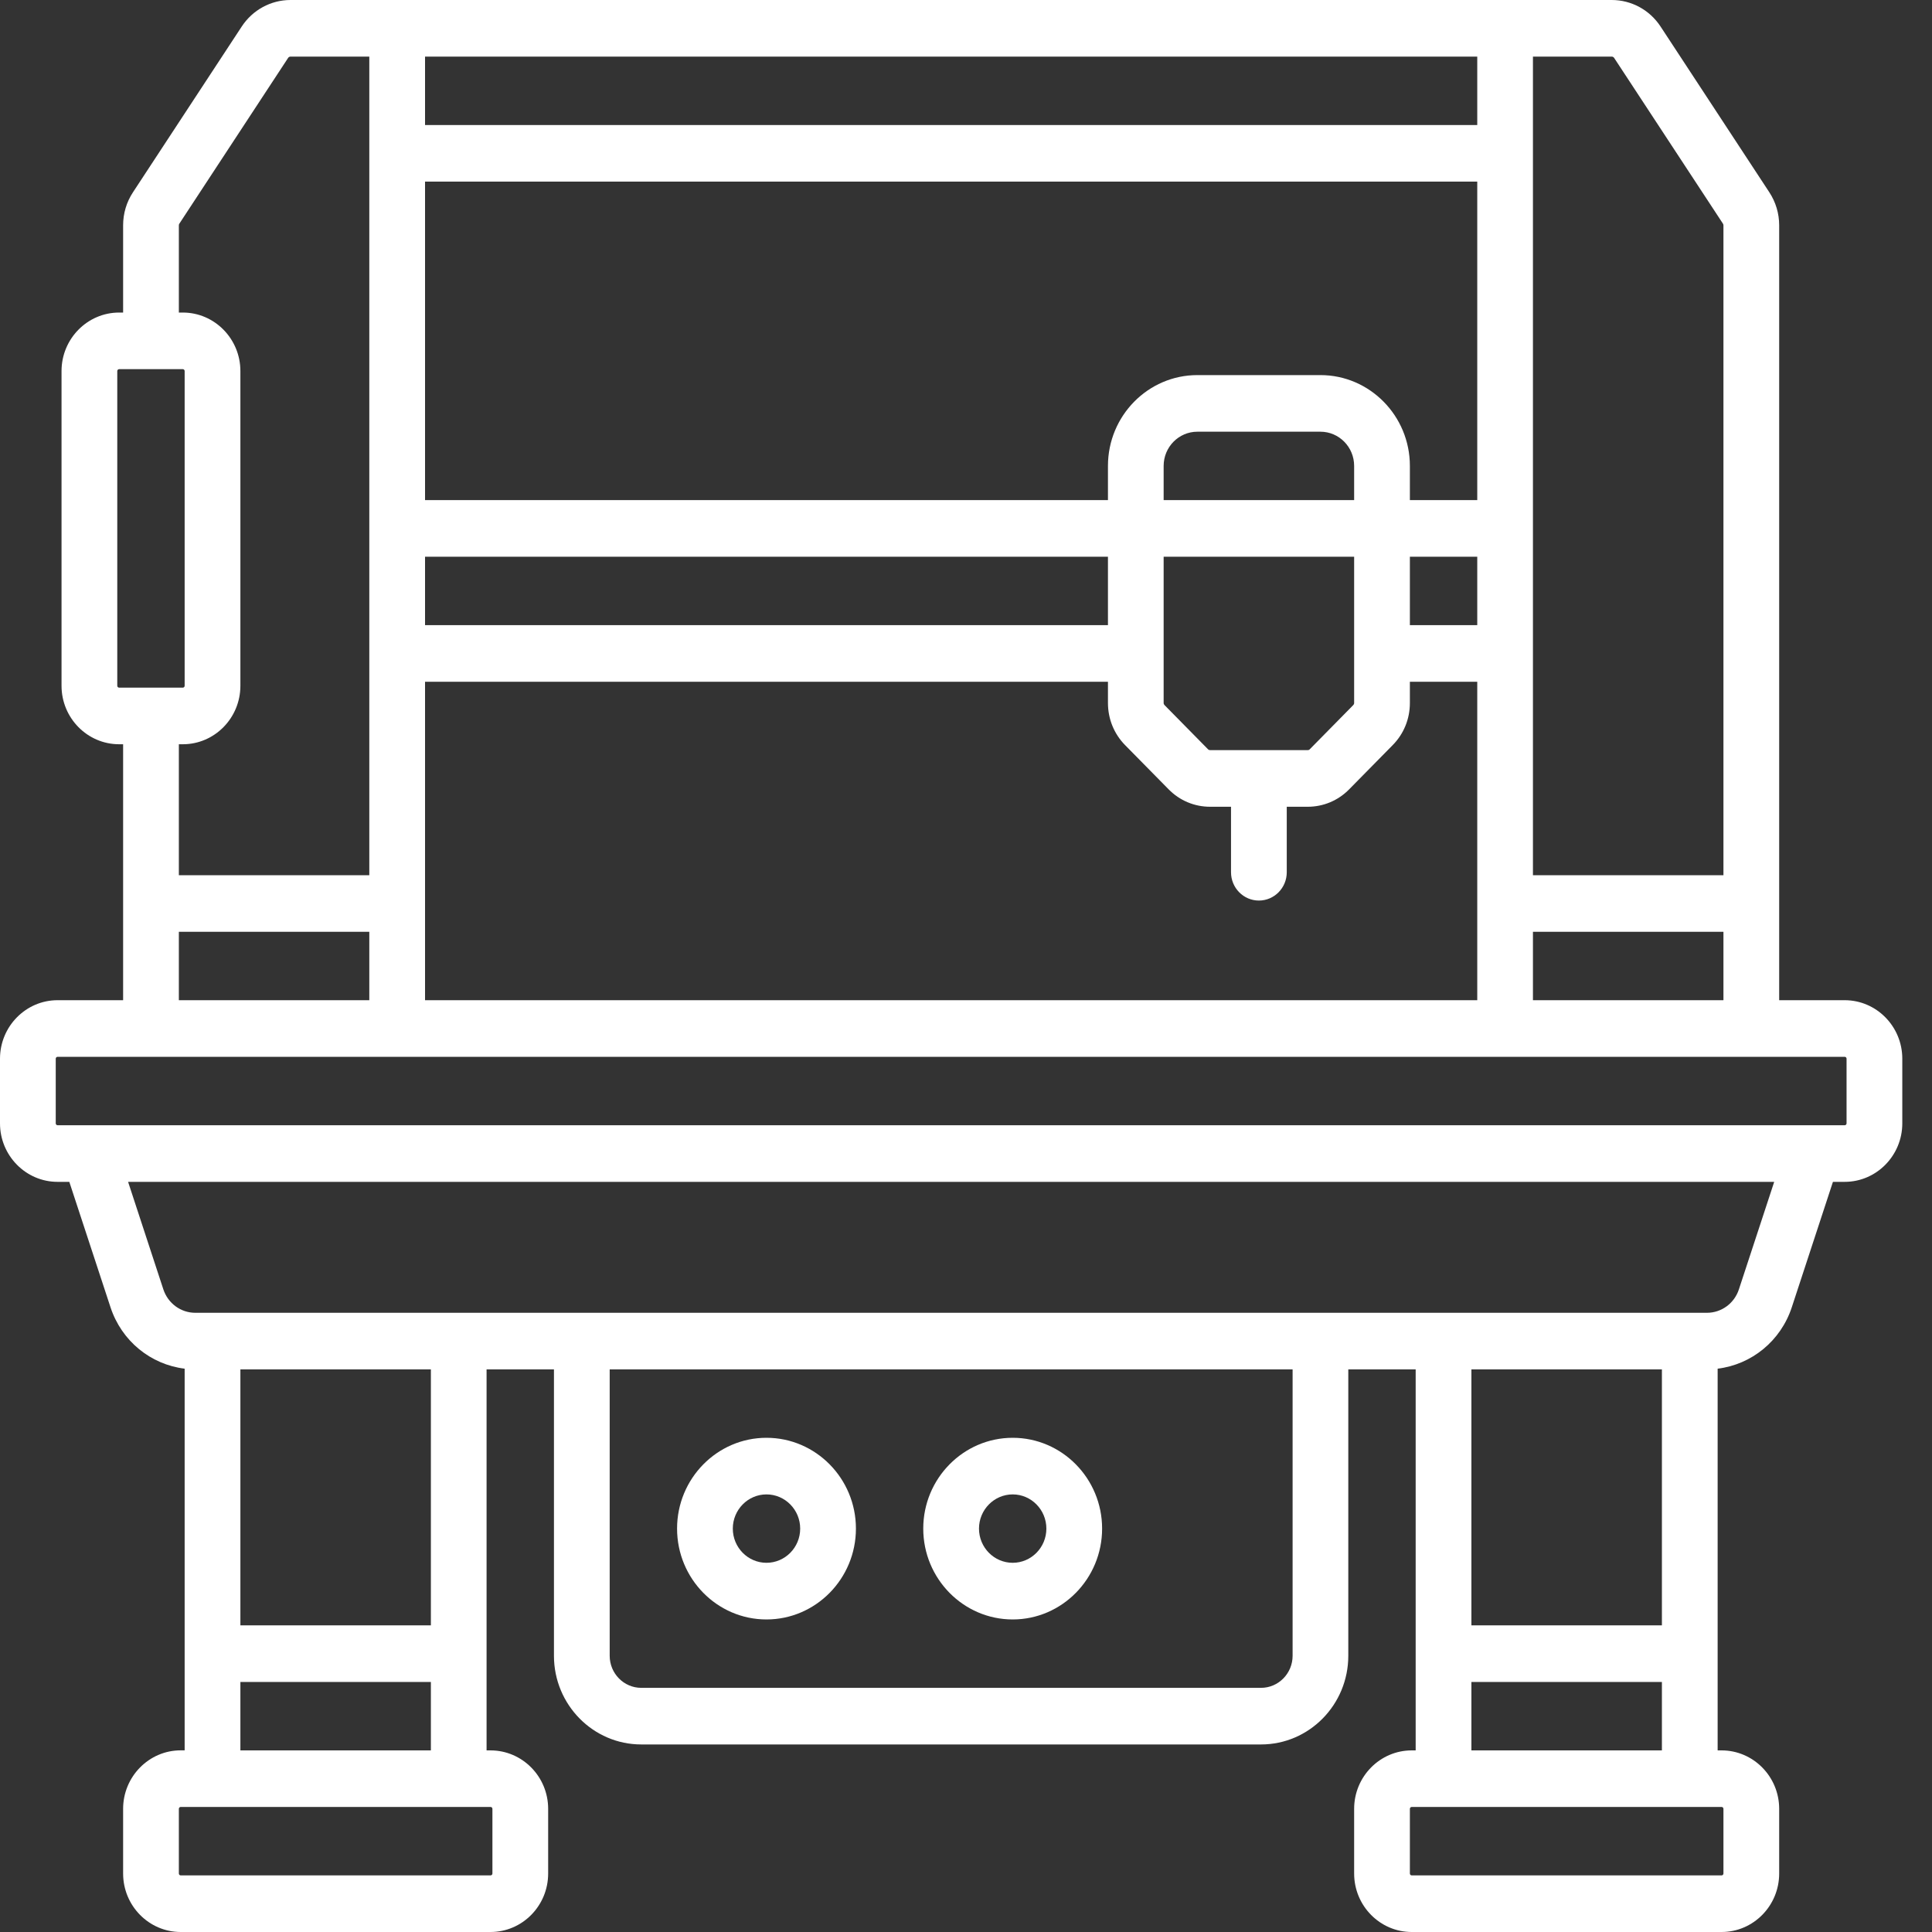 <svg width="40" height="40" viewBox="0 0 40 40" fill="none" xmlns="http://www.w3.org/2000/svg">
<rect x="0" y="0" width="40" height="40" fill="#333333" stroke="none"/>
<g clip-path="url(#clip0_4476_4828)">
<path d="M15.869 33.529C16.89 33.529 17.721 32.685 17.721 31.648C17.721 30.611 16.89 29.768 15.869 29.768C14.848 29.768 14.018 30.611 14.018 31.648C14.018 32.685 14.848 33.529 15.869 33.529ZM15.869 30.94C16.254 30.94 16.567 31.258 16.567 31.648C16.567 32.039 16.254 32.356 15.869 32.356C15.485 32.356 15.172 32.039 15.172 31.648C15.172 31.258 15.485 30.94 15.869 30.94Z" fill="white"/>
<path d="M20.967 33.529C21.987 33.529 22.818 32.685 22.818 31.648C22.818 30.611 21.987 29.768 20.967 29.768C19.946 29.768 19.115 30.611 19.115 31.648C19.115 32.685 19.946 33.529 20.967 33.529ZM20.967 30.94C21.351 30.94 21.664 31.258 21.664 31.648C21.664 32.039 21.351 32.356 20.967 32.356C20.582 32.356 20.269 32.039 20.269 31.648C20.269 31.258 20.582 30.94 20.967 30.94Z" fill="white"/>
<path d="M38.192 20.708H36.836V4.665C36.836 4.42 36.765 4.184 36.632 3.981L34.38 0.549C34.154 0.205 33.776 0 33.369 0H6.015C5.608 0 5.231 0.205 5.005 0.549L2.753 3.981C2.619 4.184 2.549 4.42 2.549 4.665V6.471H2.467C1.809 6.471 1.274 7.015 1.274 7.682V14.198C1.274 14.866 1.809 15.409 2.467 15.409H2.549V20.708H1.192C0.535 20.708 0 21.252 0 21.919V23.258C0 23.925 0.535 24.469 1.192 24.469H1.435L2.288 27.066C2.517 27.763 3.118 28.251 3.823 28.337V36.239H3.741C3.084 36.239 2.549 36.783 2.549 37.45V38.789C2.549 39.457 3.084 40 3.741 40H10.156C10.814 40 11.349 39.457 11.349 38.789V37.45C11.349 36.783 10.814 36.24 10.156 36.24H10.074V28.352H11.469V34.281C11.469 35.294 12.28 36.117 13.277 36.117H26.108C27.105 36.117 27.915 35.294 27.915 34.281V28.352H29.31V36.24H29.228C28.571 36.24 28.036 36.783 28.036 37.45V38.789C28.036 39.457 28.571 40 29.228 40H35.644C36.301 40 36.836 39.457 36.836 38.789V37.45C36.836 36.783 36.301 36.24 35.644 36.24H35.562V28.337C36.266 28.251 36.868 27.763 37.097 27.066L37.949 24.469H38.192C38.85 24.469 39.385 23.925 39.385 23.258V21.919C39.385 21.252 38.85 20.708 38.192 20.708ZM8.8 20.708V14.115H22.939V14.555C22.939 14.884 23.065 15.194 23.294 15.427L24.195 16.342C24.424 16.575 24.729 16.703 25.054 16.703H25.487V18.059C25.487 18.382 25.745 18.645 26.064 18.645C26.383 18.645 26.641 18.382 26.641 18.059V16.703H27.075C27.399 16.703 27.704 16.575 27.933 16.342L28.834 15.427C29.064 15.194 29.19 14.884 29.19 14.555V14.115H30.585V20.708H8.8ZM25.054 15.531C25.038 15.531 25.023 15.525 25.011 15.513L24.11 14.598C24.099 14.587 24.092 14.571 24.092 14.555V11.526H28.036V14.555C28.036 14.571 28.029 14.587 28.018 14.598L27.117 15.513C27.106 15.525 27.091 15.531 27.075 15.531H25.054ZM8.8 11.526H22.939V12.943H8.8V11.526ZM28.036 10.354H24.092V9.646C24.092 9.255 24.405 8.938 24.79 8.938H27.338C27.723 8.938 28.036 9.255 28.036 9.646V10.354H28.036ZM29.19 11.526H30.585V12.943H29.19V11.526ZM30.585 10.354H29.19V9.646C29.19 8.609 28.359 7.766 27.338 7.766H24.79C23.769 7.766 22.939 8.609 22.939 9.646V10.354H8.8V3.76H30.585V10.354ZM31.738 19.292H35.682V20.708H31.738V19.292ZM33.419 1.199L35.672 4.631C35.678 4.641 35.682 4.653 35.682 4.665V18.12H31.738V13.529V10.94V1.172H33.369C33.389 1.172 33.408 1.182 33.419 1.199ZM30.585 2.589H8.8V1.172H30.585V2.589ZM2.428 14.198V7.682C2.428 7.661 2.445 7.643 2.467 7.643H3.785C3.806 7.643 3.823 7.661 3.823 7.682V14.198C3.823 14.219 3.806 14.237 3.785 14.237H2.467C2.445 14.237 2.428 14.22 2.428 14.198ZM3.785 15.409C4.442 15.409 4.977 14.866 4.977 14.198V7.682C4.977 7.015 4.442 6.471 3.785 6.471H3.703V4.665C3.703 4.653 3.706 4.641 3.713 4.631L5.965 1.199C5.976 1.182 5.995 1.172 6.015 1.172H7.646V10.94V13.529V18.12H3.703V15.409L3.785 15.409ZM3.703 19.292H7.646V20.708H3.703V19.292ZM10.195 37.45V38.789C10.195 38.81 10.178 38.828 10.156 38.828H3.741C3.72 38.828 3.703 38.81 3.703 38.789V37.45C3.703 37.429 3.72 37.411 3.741 37.411H10.156C10.178 37.411 10.195 37.429 10.195 37.45ZM4.977 36.24V34.823H8.921V36.24H4.977ZM8.921 33.651H4.977V28.352H8.921V33.651ZM26.762 34.281C26.762 34.647 26.468 34.945 26.108 34.945H13.277C12.916 34.945 12.623 34.647 12.623 34.281V28.352H26.762V34.281ZM34.408 33.651H30.464V28.352H34.408V33.651ZM35.682 37.45V38.789C35.682 38.81 35.665 38.828 35.644 38.828H29.228C29.207 38.828 29.19 38.81 29.19 38.789V37.45C29.19 37.429 29.207 37.411 29.228 37.411H35.644C35.665 37.411 35.682 37.429 35.682 37.45ZM30.464 36.24V34.823H34.408V36.24H30.464ZM36.002 26.695C35.907 26.985 35.641 27.18 35.34 27.18H4.044C3.743 27.18 3.478 26.985 3.382 26.695L2.652 24.469H36.733L36.002 26.695ZM38.231 23.258C38.231 23.279 38.214 23.297 38.192 23.297H1.192C1.171 23.297 1.154 23.279 1.154 23.258V21.919C1.154 21.898 1.171 21.88 1.192 21.88H38.192C38.214 21.88 38.231 21.898 38.231 21.919V23.258Z" fill="white"/>
</g>
<defs>
<clipPath id="clip0_4476_4828">
<rect width="39.385" height="40" fill="white"/>
</clipPath>
</defs>
</svg>
